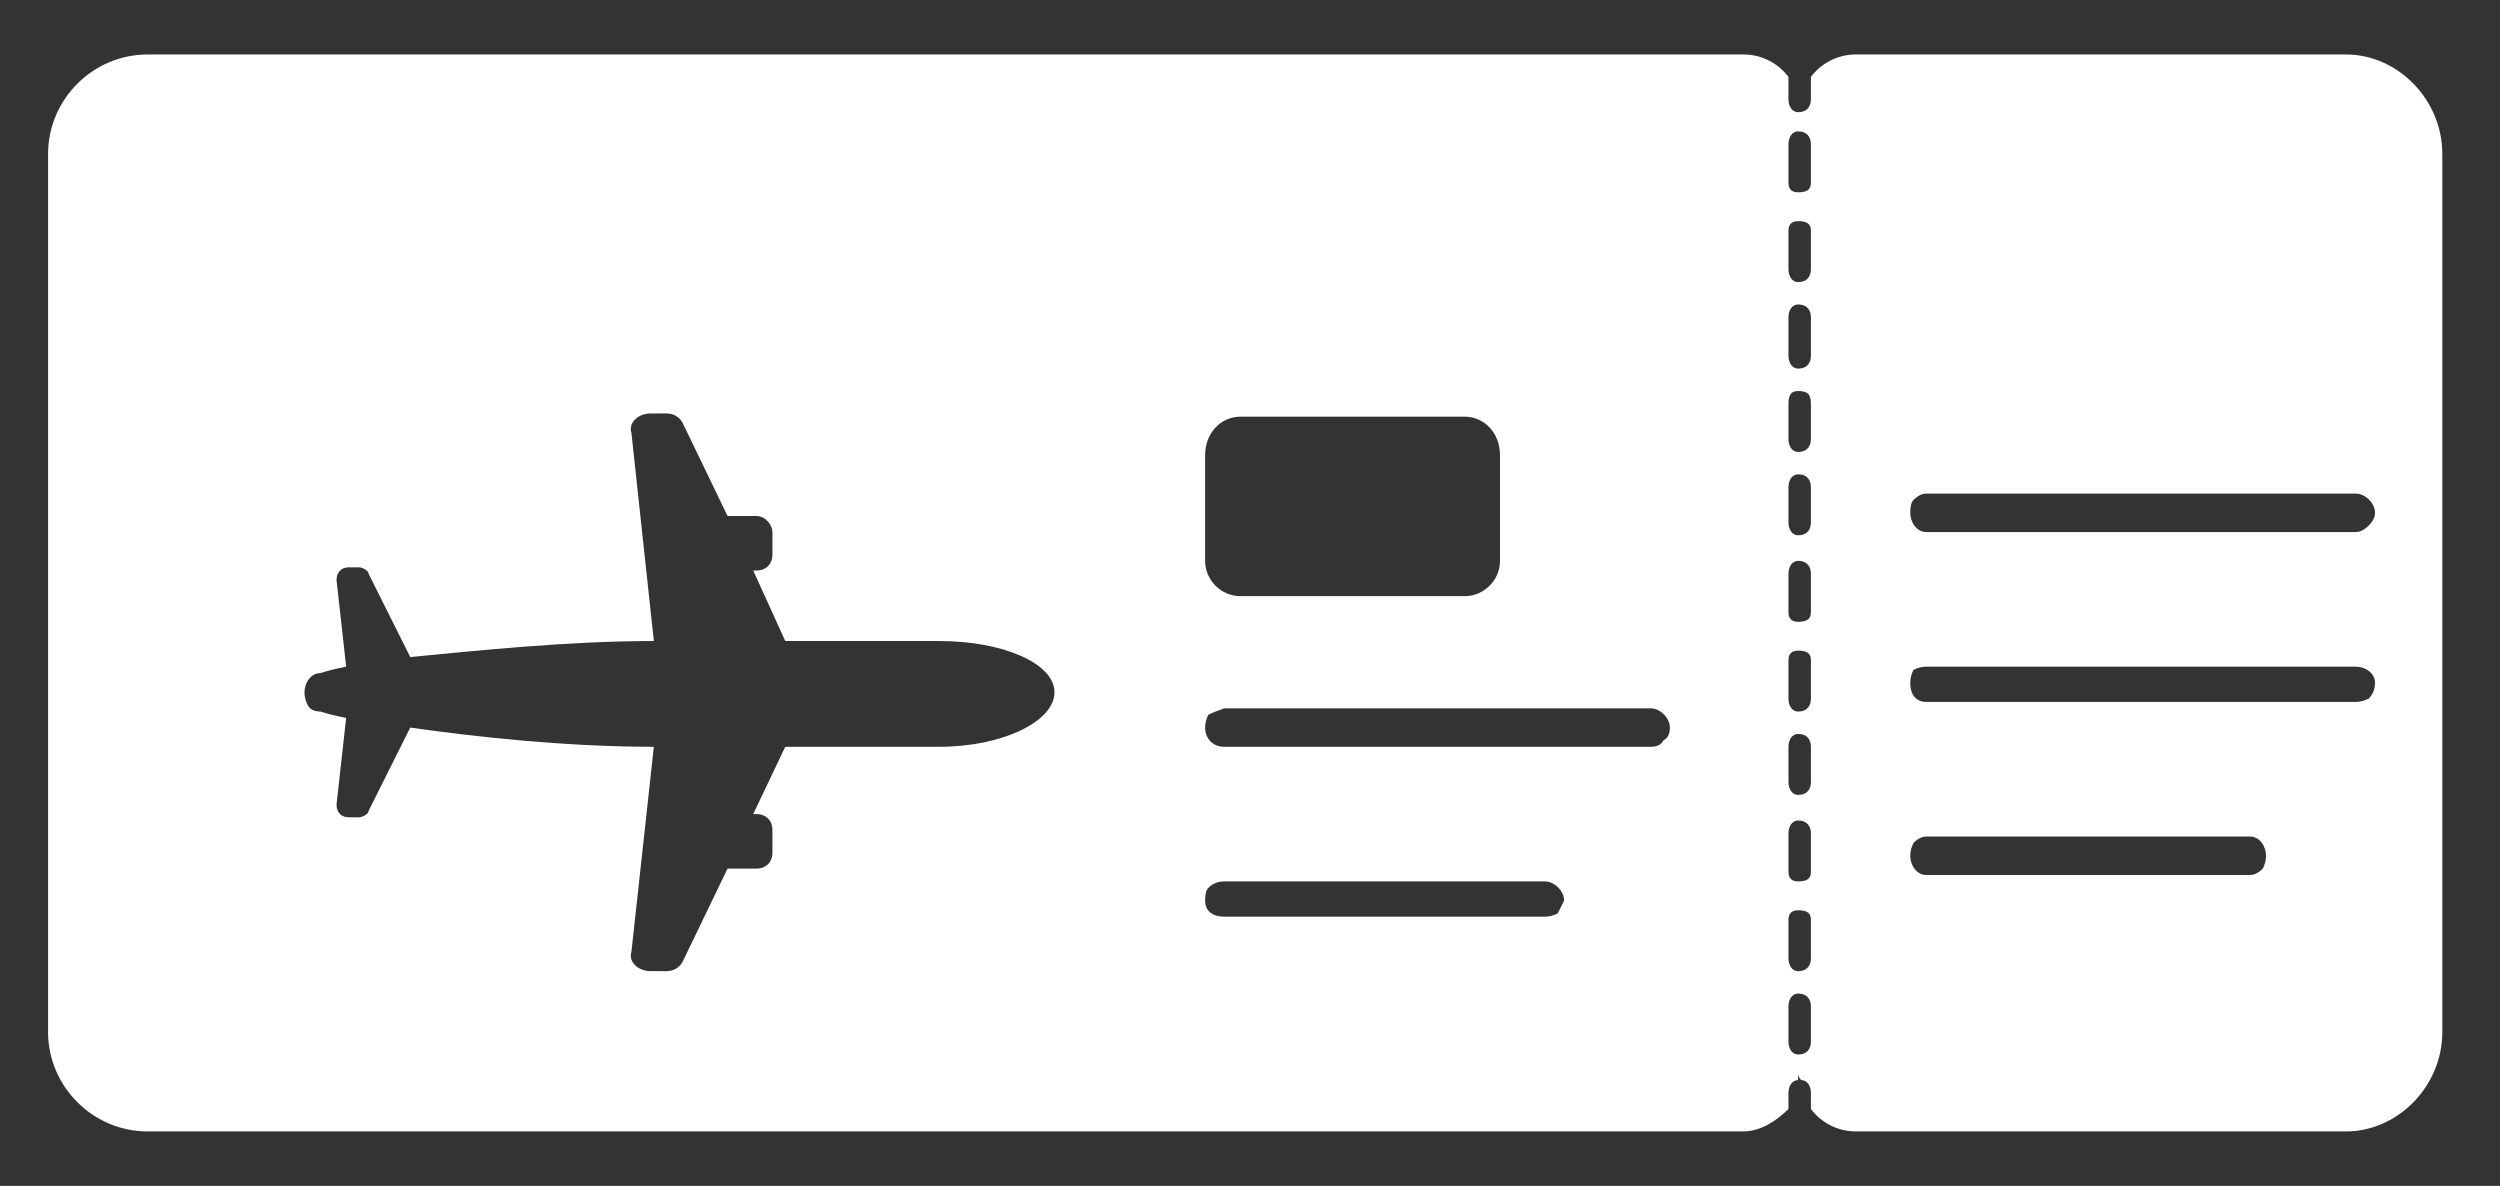 <svg xmlns="http://www.w3.org/2000/svg" viewBox="0 0 78 37" width="78" height="37"><rect x="0" y="0" width="78" height="37" fill="#333333" stroke="none"/><defs><clipPath clipPathUnits="userSpaceOnUse" id="cp1"><path d="m-1612-1972h1920v4235h-1920z"></path></clipPath></defs><style>.a{fill:#fff}</style><g clip-path="url(#cp1)"><path fill-rule="evenodd" class="a" d="m76.2 32.2c0 1.7-1.4 3.1-3 3.1h-15.3c-0.6 0-1.1-0.3-1.4-0.7v-0.5c0-0.2-0.1-0.4-0.3-0.4q-0.1-0.1-0.1-0.2 0 0.1 0 0.2c-0.2 0-0.3 0.2-0.3 0.4v0.5c-0.4 0.4-0.9 0.7-1.4 0.7h-49.8c-1.7 0-3.1-1.4-3.1-3.1v-27.4c0-1.7 1.4-3.1 3.1-3.1h49.8c0.6 0 1.1 0.3 1.4 0.7q0 0.1 0 0.1v0.6c0 0.2 0.1 0.4 0.3 0.4q0 0 0 0 0 0 0 0c0.3 0 0.4-0.2 0.4-0.4v-0.6q0 0 0-0.1c0.3-0.4 0.8-0.7 1.4-0.7h15.3c1.6 0 3 1.4 3 3.1zm-30.5-19.2h-7c-0.6 0-1.1 0.5-1.1 1.2v3.3c0 0.6 0.5 1.1 1.1 1.1h7c0.6 0 1.1-0.5 1.1-1.1v-3.3c0-0.7-0.5-1.2-1.1-1.2zm-12.8 8.6c0-0.9-1.6-1.6-3.6-1.6h-4.8l-1-2.2h0.1c0.3 0 0.5-0.2 0.5-0.5v-0.7c0-0.2-0.2-0.5-0.5-0.5h-0.9l-1.4-2.9c-0.1-0.2-0.3-0.3-0.5-0.3h-0.5c-0.4 0-0.7 0.3-0.6 0.6l0.7 6.5c-2.7 0-5.5 0.3-7.6 0.5l-1.3-2.6c0-0.1-0.2-0.2-0.3-0.2h-0.3c-0.3 0-0.4 0.2-0.4 0.4l0.3 2.7q-0.5 0.1-0.8 0.2c-0.3 0-0.5 0.3-0.5 0.6q0 0.2 0.1 0.4 0.1 0.2 0.4 0.2 0.3 0.1 0.8 0.2l-0.3 2.7c0 0.2 0.1 0.4 0.4 0.4h0.3c0.1 0 0.3-0.1 0.3-0.2l1.3-2.6c2.1 0.3 4.9 0.6 7.6 0.6l-0.7 6.4c-0.1 0.3 0.2 0.6 0.6 0.6h0.5c0.2 0 0.4-0.1 0.5-0.3l1.4-2.9h0.9c0.3 0 0.5-0.2 0.5-0.5v-0.7c0-0.3-0.2-0.5-0.5-0.5h-0.1l1-2.1c2.3 0 4.8 0 4.8 0 2 0 3.6-0.8 3.6-1.7zm15.9 6.5c0-0.3-0.3-0.6-0.6-0.6h-10q-0.3 0-0.5 0.2-0.1 0.1-0.1 0.4c0 0.3 0.2 0.5 0.6 0.5h10q0.2 0 0.4-0.1 0.1-0.2 0.2-0.4zm3.3-5.4c0-0.3-0.3-0.6-0.6-0.6h-13.3q-0.3 0.1-0.5 0.2-0.1 0.2-0.1 0.4c0 0.3 0.2 0.6 0.6 0.6h13.3q0.3 0 0.4-0.2 0.2-0.1 0.2-0.4zm4.4 8.7c0-0.2-0.1-0.4-0.4-0.4-0.2 0-0.3 0.2-0.3 0.4v1.1c0 0.2 0.1 0.4 0.3 0.4 0.3 0 0.4-0.2 0.4-0.4zm0-2.7c0-0.2-0.1-0.3-0.4-0.3-0.2 0-0.3 0.1-0.3 0.3v1.2c0 0.2 0.1 0.4 0.3 0.4 0.3 0 0.4-0.2 0.4-0.4zm0-2.7c0-0.2-0.1-0.4-0.4-0.4-0.2 0-0.3 0.2-0.3 0.4v1.2c0 0.2 0.1 0.3 0.3 0.3 0.3 0 0.4-0.1 0.4-0.3zm0-2.7c0-0.2-0.1-0.4-0.4-0.4-0.2 0-0.3 0.2-0.3 0.4v1.1c0 0.2 0.1 0.4 0.3 0.4 0.3 0 0.4-0.2 0.4-0.4zm0-2.7c0-0.2-0.1-0.3-0.4-0.3-0.2 0-0.3 0.1-0.3 0.3v1.2c0 0.2 0.1 0.4 0.3 0.4 0.3 0 0.4-0.2 0.4-0.4zm0-2.7c0-0.2-0.1-0.4-0.4-0.4-0.2 0-0.3 0.2-0.3 0.4v1.2c0 0.2 0.1 0.3 0.3 0.3 0.3 0 0.4-0.1 0.4-0.3zm0-2.7c0-0.2-0.1-0.4-0.4-0.4-0.2 0-0.3 0.2-0.3 0.4v1.1c0 0.2 0.1 0.4 0.3 0.4 0.3 0 0.4-0.2 0.4-0.4zm0-2.6c0-0.3-0.1-0.4-0.4-0.4-0.2 0-0.3 0.1-0.3 0.4v1.1c0 0.2 0.1 0.4 0.3 0.4 0.3 0 0.4-0.2 0.4-0.4zm0-2.7c0-0.2-0.1-0.4-0.4-0.4-0.2 0-0.3 0.2-0.3 0.4v1.2c0 0.2 0.1 0.4 0.3 0.4 0.3 0 0.4-0.2 0.4-0.4zm14.2 16.8c0-0.3-0.2-0.6-0.5-0.6h-10.1q-0.2 0-0.4 0.2-0.1 0.2-0.1 0.4c0 0.3 0.2 0.6 0.5 0.6h10.1q0.2 0 0.4-0.2 0.1-0.2 0.1-0.4zm3.4-5.4c0-0.3-0.3-0.5-0.6-0.5h-13.4q-0.2 0-0.4 0.1-0.1 0.2-0.1 0.4c0 0.4 0.2 0.6 0.5 0.6h13.4q0.2 0 0.4-0.1 0.2-0.2 0.2-0.5zm0-5.3c0-0.3-0.3-0.6-0.6-0.6h-13.4q-0.2 0-0.4 0.2-0.1 0.1-0.1 0.4c0 0.3 0.2 0.6 0.5 0.6h13.4q0.2 0 0.4-0.2 0.2-0.2 0.2-0.4zm-17.8-13.3q0 0 0 0 0 0 0 0 0 0 0 0zm-0.1 0.3q0 0 0 0.1 0-0.1 0-0.1 0 0 0 0zm0 0.1q0 0 0 0 0 0 0 0zm-0.1 0.2q0 0 0 0.1 0-0.1 0-0.1 0 0 0 0zm0 0q0 0 0 0.1 0-0.1 0-0.1 0 0 0 0zm0.3-0.8q0 0 0 0 0 0 0 0 0 0 0 0 0 0 0 0zm-0.6 3.2c0 0.2 0.1 0.3 0.3 0.3 0.3 0 0.4-0.1 0.4-0.3v-1.2c0-0.2-0.1-0.4-0.4-0.4-0.2 0-0.3 0.2-0.3 0.4zm0 2.7c0 0.2 0.1 0.4 0.3 0.4 0.3 0 0.4-0.2 0.4-0.4v-1.2c0-0.2-0.1-0.3-0.4-0.3-0.2 0-0.3 0.1-0.3 0.3zm0.4-5.4q0 0 0 0 0 0 0 0 0 0 0 0zm0 0q0 0 0 0 0 0 0 0zm0 0q0 0 0 0 0 0 0 0zm0 0q0 0 0 0 0 0 0 0zm-0.4-0.6q0 0.1 0 0.1 0 0 0 0 0-0.1 0-0.1zm0.5 0.4q0-0.1 0-0.1 0 0 0 0 0 0 0 0 0 0 0 0.1 0 0 0 0zm0.2-0.3q0 0 0 0 0-0.1 0-0.1 0 0 0 0.1zm-0.6 0q0 0 0 0 0 0-0.1 0 0.1 0 0.1 0zm0.5 0.1q0 0 0 0 0 0 0 0 0 0 0 0 0 0 0 0 0 0 0 0 0 0 0 0z"></path></g></svg>
